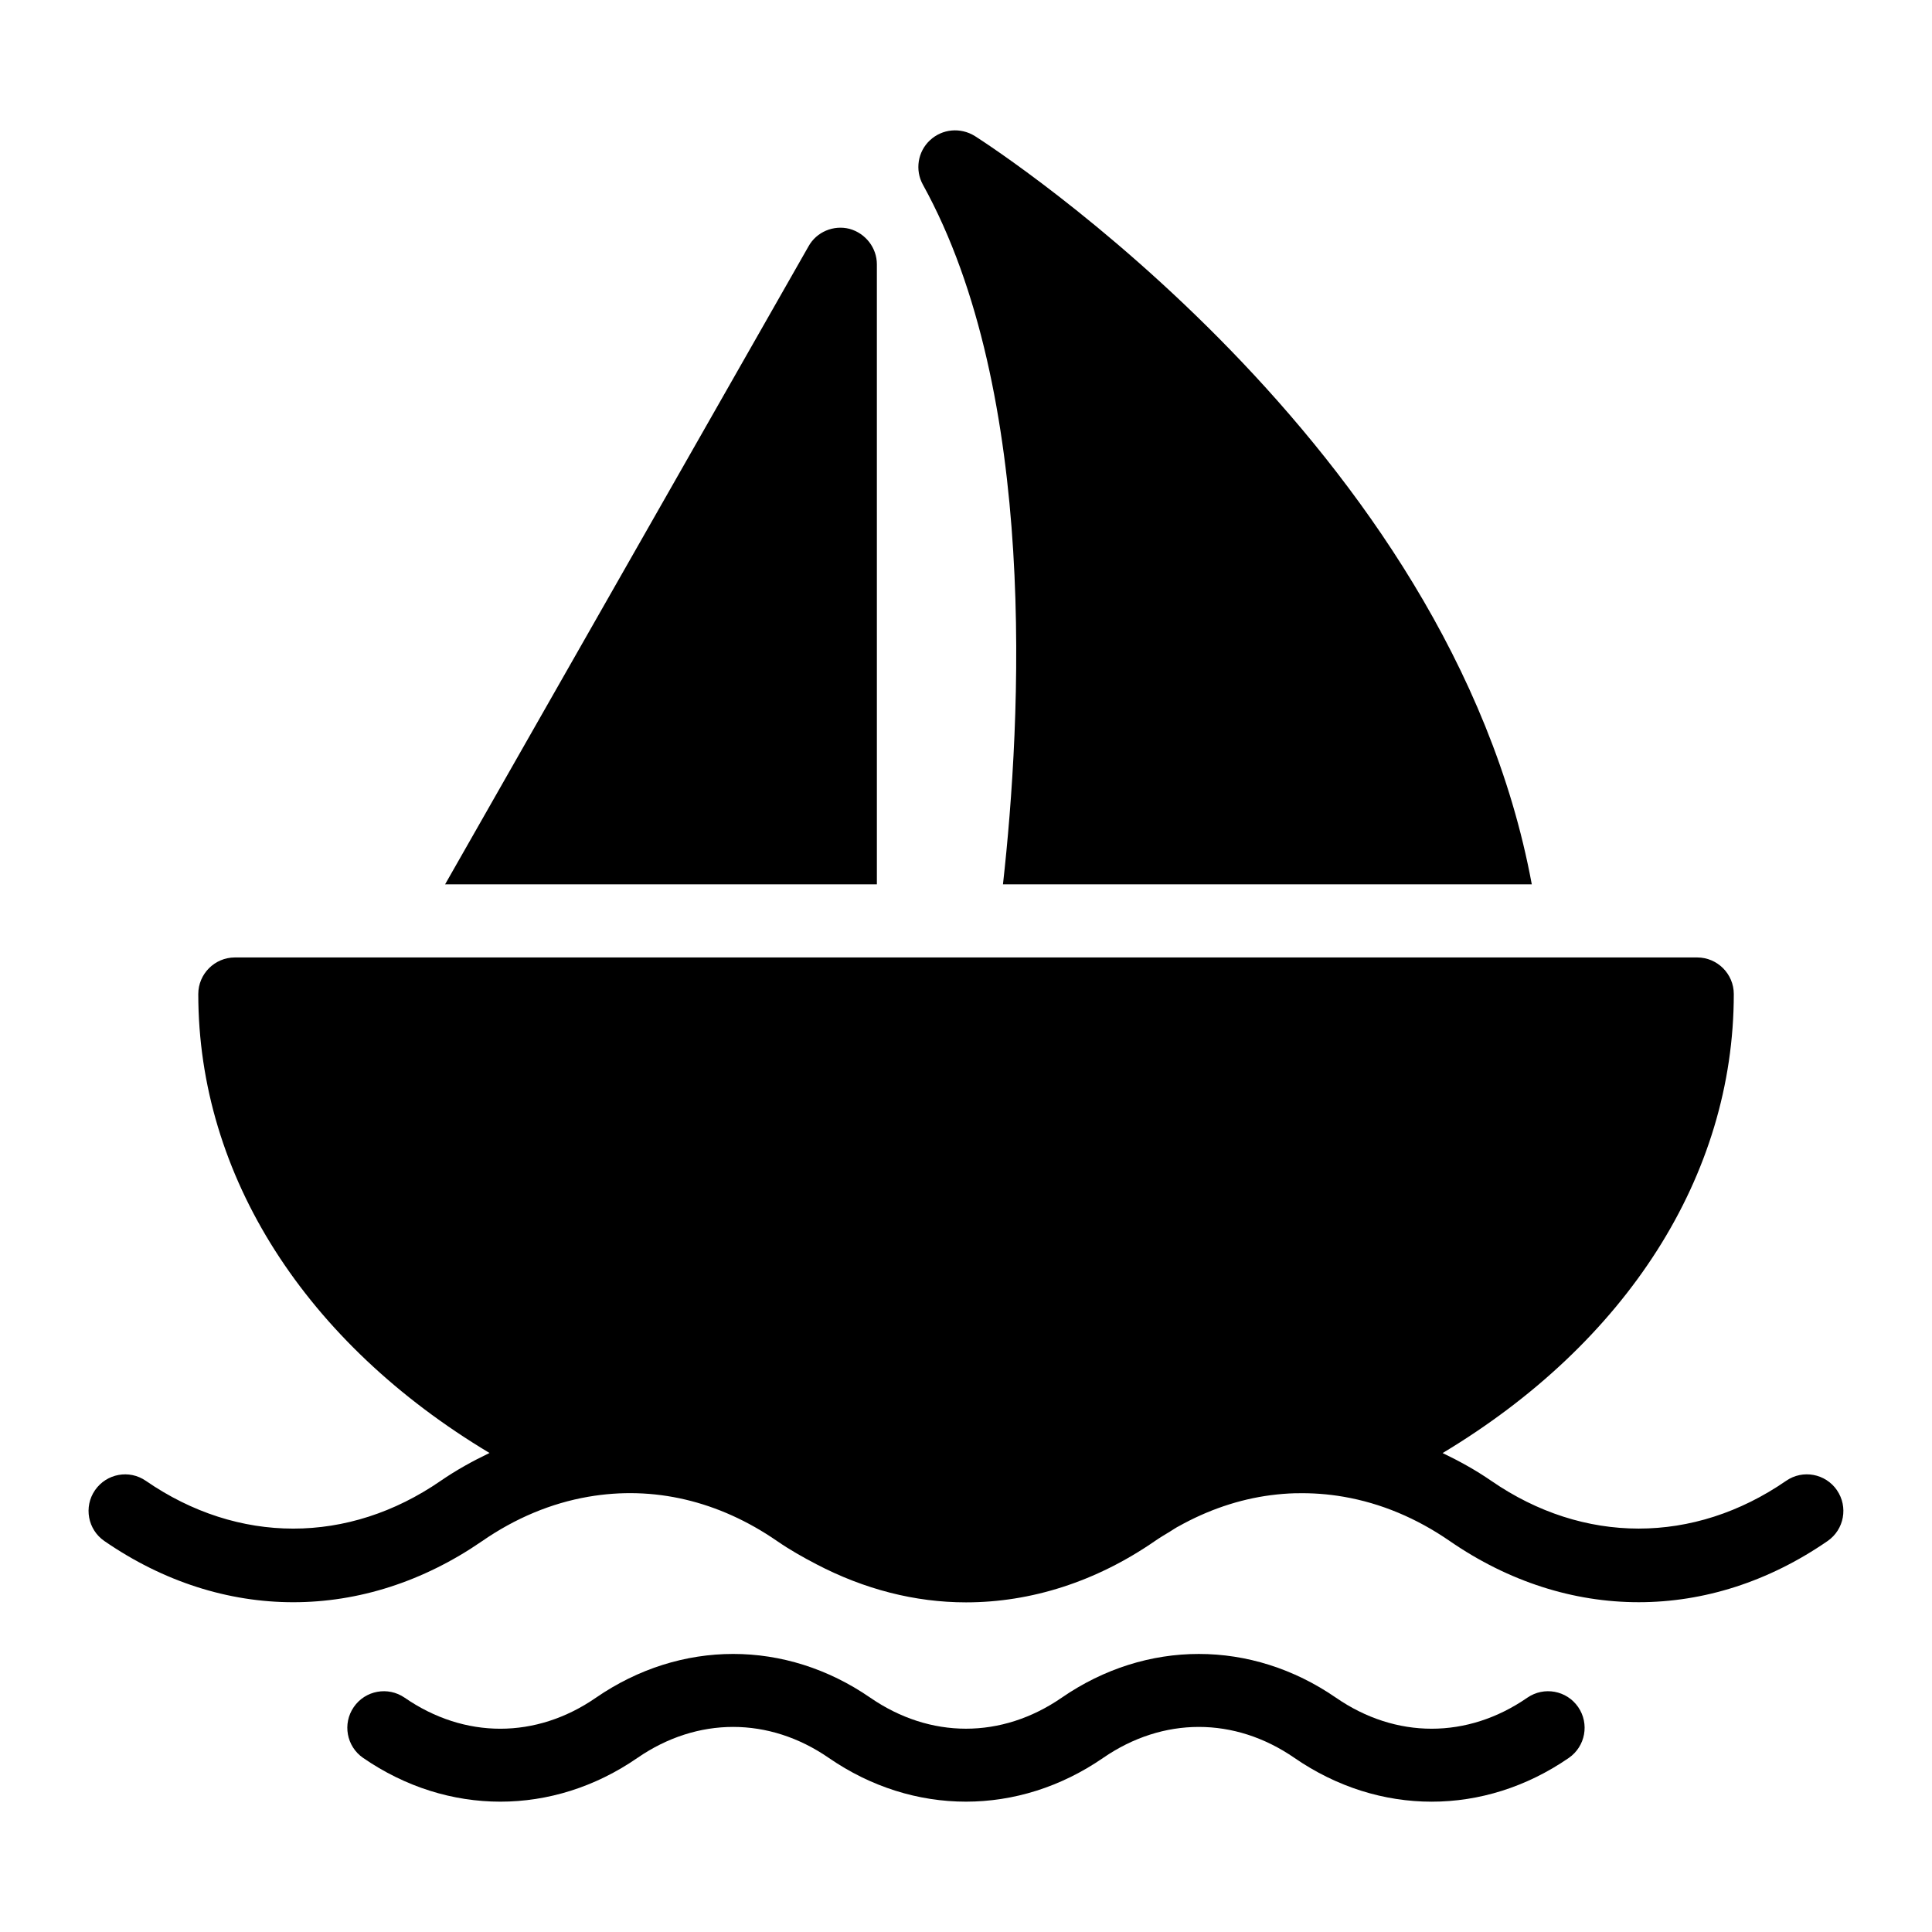 <?xml version="1.0" encoding="UTF-8"?>
<!-- Uploaded to: ICON Repo, www.svgrepo.com, Generator: ICON Repo Mixer Tools -->
<svg fill="#000000" width="800px" height="800px" version="1.1" viewBox="144 144 512 512" xmlns="http://www.w3.org/2000/svg">
 <g>
  <path d="m630.81 538.91c-3.047-4.406-9.074-5.527-13.473-2.473-24.457 16.867-53.676 16.875-78.133 0-4.168-2.875-8.492-5.246-12.895-7.363 48.691-29.238 77.164-73.434 77.164-121.65 0-5.328-4.359-9.688-9.688-9.688h-387.55c-5.328 0-9.688 4.359-9.688 9.688 0 48.242 28.504 92.461 77.18 121.63-4.418 2.121-8.758 4.5-12.941 7.383-24.469 16.879-53.664 16.879-78.133 0-4.398-3.051-10.426-1.93-13.473 2.473-3.039 4.406-1.93 10.441 2.481 13.477 15.668 10.809 32.859 16.219 50.062 16.219 17.199 0 34.395-5.406 50.078-16.219 8.801-6.078 18.25-10.023 28.074-11.727 17.305-3.008 34.59 1.059 50.051 11.727 3.391 2.336 6.879 4.305 10.398 6.137 12.742 6.664 26.172 10.117 39.688 10.117 17.148 0 34.395-5.426 50.09-16.277 1.32-0.91 2.664-1.707 4.008-2.519 0.613-0.371 1.211-0.797 1.828-1.145 0.098-0.055 0.199-0.098 0.297-0.152 7.867-4.41 16.113-7.207 24.523-8.309 0.039-0.004 0.078-0.004 0.117-0.012 2.086-0.27 4.18-0.441 6.281-0.5 0.098-0.004 0.199 0.008 0.301 0.004 4.199-0.105 8.426 0.195 12.648 0.93 9.832 1.703 19.281 5.648 28.09 11.727 31.336 21.613 68.797 21.625 100.13 0 4.406-3.031 5.516-9.07 2.477-13.473z"/>
  <path d="m548.75 593.91c-15.859 10.957-34.828 10.957-50.703 0-22.414-15.457-50.277-15.465-72.691 0-15.906 10.961-34.848 10.941-50.715 0-22.426-15.469-50.27-15.461-72.711 0-15.848 10.957-34.82 10.965-50.688 0-4.43-3.047-10.445-1.934-13.484 2.473-3.039 4.406-1.93 10.438 2.469 13.477 22.434 15.465 50.289 15.473 72.703 0 15.875-10.945 34.848-10.945 50.703 0 22.414 15.465 50.277 15.465 72.711 0 15.875-10.938 34.836-10.945 50.695 0 11.223 7.734 23.785 11.605 36.359 11.605 12.574 0 25.141-3.871 36.359-11.605 4.398-3.043 5.508-9.074 2.469-13.477-3.043-4.41-9.059-5.519-13.477-2.473z"/>
  <path d="m409.8 378.36h140.14c-21.578-116.61-142.11-194.81-147.61-198.32-3.777-2.324-8.621-1.938-11.918 1.164-3.199 3.004-3.973 7.848-1.84 11.723 30.66 55.484 26.102 141.76 21.223 185.44z"/>
  <path d="m376.38 214.04c0-4.359-3.004-8.234-7.266-9.398-4.168-1.066-8.719 0.773-10.852 4.648l-96.309 169.07h114.43z"/>
 </g>
</svg>